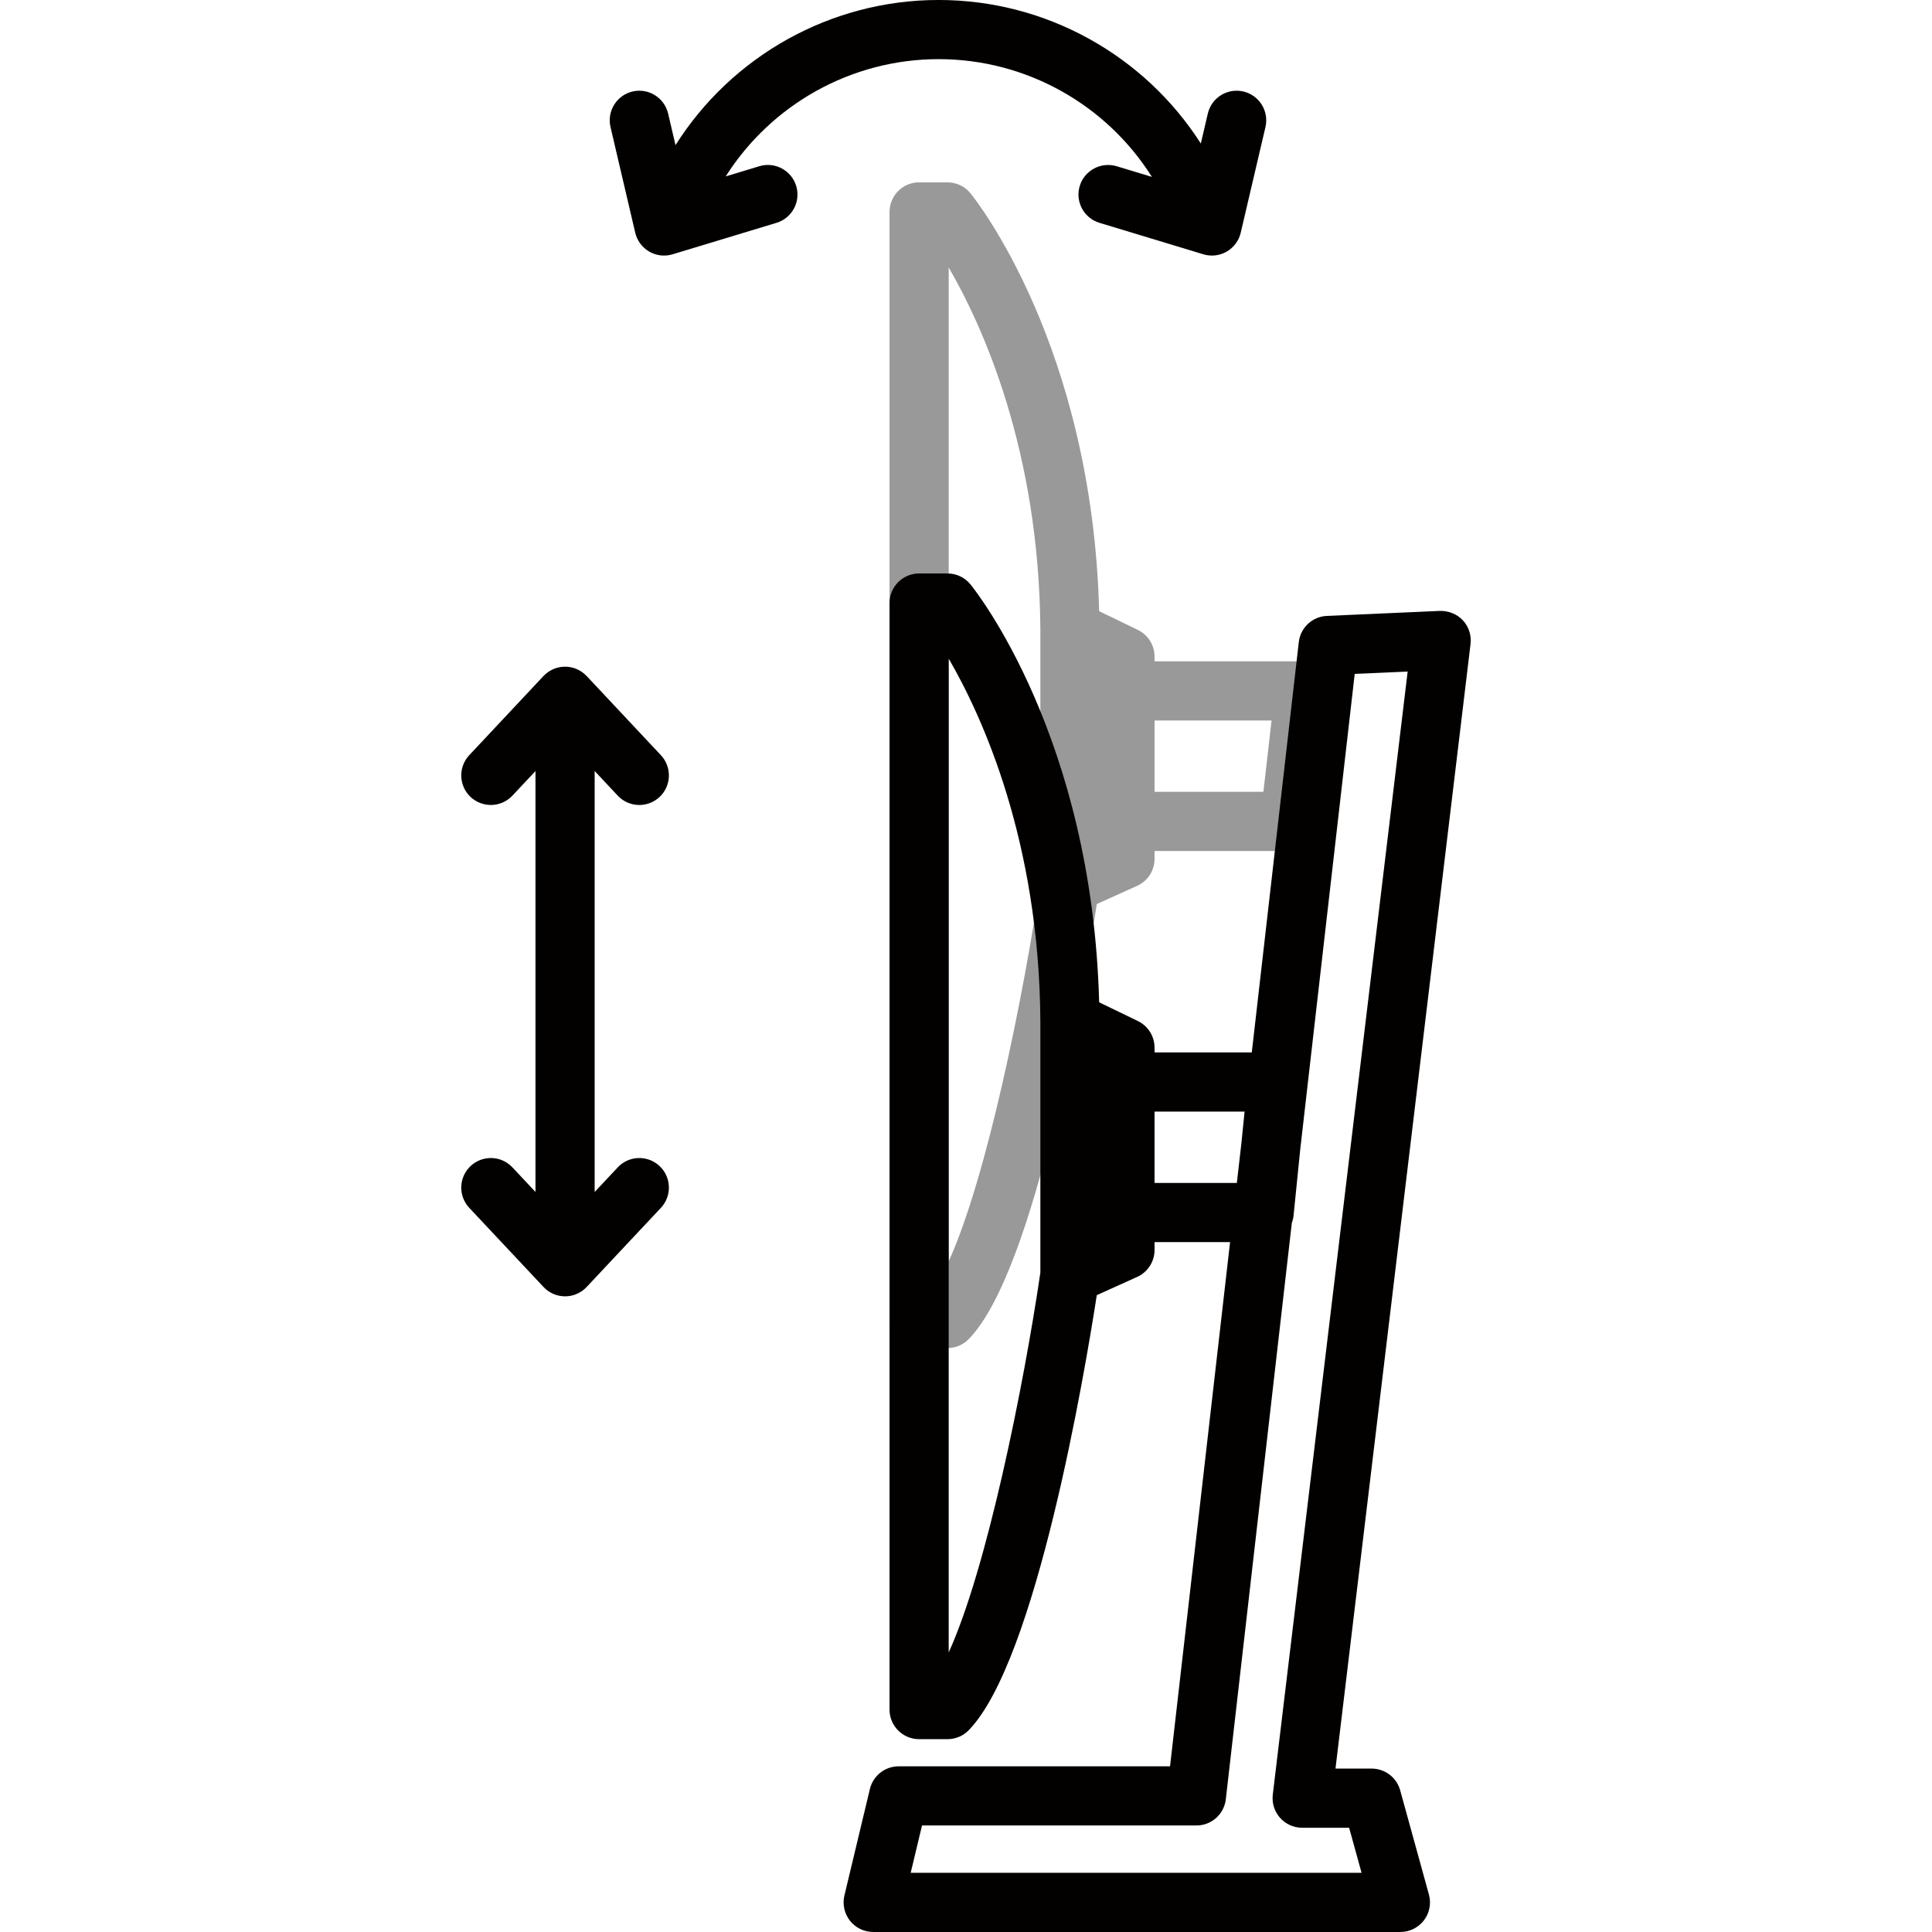 <?xml version="1.0" encoding="utf-8"?>
<!-- Generator: Adobe Illustrator 26.4.1, SVG Export Plug-In . SVG Version: 6.00 Build 0)  -->
<svg version="1.1" id="레이어_1" xmlns="http://www.w3.org/2000/svg" xmlns:xlink="http://www.w3.org/1999/xlink" x="0px"
	 y="0px" viewBox="0 0 500 500" style="enable-background:new 0 0 500 500;" xml:space="preserve">
<style type="text/css">
	.st0{fill:none;}
	.st1{opacity:0.4;clip-path:url(#SVGID_00000025443566297865315000000014786550084965224609_);}
	.st2{clip-path:url(#SVGID_00000082331554184331158720000017232310032040222129_);}
	.st3{fill:#030000;}
	.st4{clip-path:url(#SVGID_00000147907870622176902180000004156327848186280843_);fill:#030000;}
</style>
<g>
	<rect x="119.376" class="st0" width="261.249" height="500"/>
	<rect x="119.376" class="st0" width="261.249" height="500"/>
	<g>
		<g>
			<defs>
				<rect id="SVGID_1_" x="119.376" width="261.249" height="500"/>
			</defs>
			<clipPath id="SVGID_00000163064761661513239740000008774955415683199633_">
				<use xlink:href="#SVGID_1_"  style="overflow:visible;"/>
			</clipPath>
			<path style="opacity:0.4;clip-path:url(#SVGID_00000163064761661513239740000008774955415683199633_);" d="
				M343.375,173.711c-1.45-1.63-3.529-2.562-5.712-2.562h-38.866v-1.231
				c0-2.936-1.68-5.612-4.321-6.893l-10.016-4.848
				c-1.814-68.635-31.991-106.544-33.306-108.156
				c-1.45-1.789-3.633-2.826-5.936-2.826h-7.352
				c-4.227,0-7.656,3.429-7.656,7.656v286.371c0,4.227,3.429,7.656,7.656,7.656
				h7.352c2.063,0,4.042-0.837,5.482-2.313
				c17.461-17.912,30.023-92.423,33.149-112.601l10.442-4.715
				c2.741-1.241,4.506-3.967,4.506-6.978v-2.034h34.998
				c3.893,0,7.162-2.921,7.606-6.783l3.868-33.777
				C345.518,177.509,344.831,175.335,343.375,173.711z M245.523,326.423V69.229
				c8.697,14.987,23.415,47.179,23.724,93.801v65.112
				C264.871,257.852,255.371,304.812,245.523,326.423z M326.968,204.926h-28.17v-18.466
				h30.283L326.968,204.926z"/>
		</g>
	</g>
	<rect x="119.376" class="st0" width="261.249" height="500"/>
	<rect x="119.376" class="st0" width="261.249" height="500"/>
	<rect x="119.376" class="st0" width="261.249" height="500"/>
	<rect x="119.376" class="st0" width="261.249" height="500"/>
	<rect x="119.376" class="st0" width="261.249" height="500"/>
	<rect x="119.376" class="st0" width="261.249" height="500"/>
	<g>
		<g>
			<defs>
				<rect id="SVGID_00000001664855395844400850000011741518984300049589_" x="119.376" width="261.249" height="500"/>
			</defs>
			<clipPath id="SVGID_00000129167874484137206000000008680239339536364970_">
				<use xlink:href="#SVGID_00000001664855395844400850000011741518984300049589_"  style="overflow:visible;"/>
			</clipPath>
			<g style="clip-path:url(#SVGID_00000129167874484137206000000008680239339536364970_);">
				<path class="st3" d="M378.588,160.538c-1.53-1.65-3.748-2.482-5.951-2.437
					l-29.242,1.296c-3.758,0.164-6.838,3.035-7.267,6.773l-6.739,58.782
					c-0.01,0.095-0.02,0.189-0.025,0.284c-0.015,0.085-0.025,0.174-0.035,0.259
					l-5.367,46.87h-25.165v-1.231c0-2.936-1.68-5.612-4.321-6.893l-10.016-4.848
					c-1.814-68.635-31.991-106.544-33.306-108.156
					c-1.45-1.789-3.633-2.826-5.936-2.826h-7.352
					c-4.227,0-7.656,3.429-7.656,7.656v286.371c0,4.227,3.429,7.656,7.656,7.656
					h7.352c2.063,0,4.042-0.837,5.482-2.313
					c17.461-17.912,30.023-92.423,33.149-112.601l10.442-4.715
					c2.741-1.241,4.506-3.967,4.506-6.978v-2.034h19.544l-15.536,135.667h-70.231
					c-3.544,0-6.619,2.432-7.446,5.871l-6.594,27.562
					c-0.543,2.283-0.015,4.685,1.435,6.529c1.45,1.834,3.668,2.911,6.011,2.911
					h136.444c2.392,0,4.645-1.116,6.091-3.02c1.45-1.894,1.924-4.366,1.291-6.669
					l-7.441-26.974c-0.917-3.319-3.937-5.622-7.381-5.622h-9.36l34.953-291.051
					C380.846,164.425,380.118,162.187,378.588,160.538z M245.523,427.645V170.446
					c8.697,14.987,23.415,47.179,23.724,93.801v65.112
					C264.866,359.074,255.371,406.034,245.523,427.645z M298.798,306.143v-18.466h23.301
					l-0.825,8.176l-1.178,10.29H298.798z M329.395,464.448
					c-0.259,2.183,0.419,4.356,1.874,6.001c1.45,1.635,3.539,2.572,5.727,2.572
					h12.156l3.22,11.663h-116.688l2.931-12.251h71.018
					c3.893,0,7.162-2.921,7.606-6.788l17.083-149.164
					c0.226-0.605,0.384-1.244,0.451-1.914l1.723-17.073l8.046-70.253
					c0.01-0.09,0.02-0.179,0.025-0.264c0.015-0.08,0.025-0.159,0.035-0.239
					l5.996-52.338l13.701-0.603L329.395,464.448z"/>
				<path class="st3" d="M159.871,205.913c1.505,1.605,3.544,2.417,5.582,2.417
					c1.879,0,3.758-0.688,5.238-2.073c3.085-2.891,3.24-7.735,0.344-10.82
					l-19.214-20.485c-0.035-0.038-0.076-0.069-0.112-0.106
					c-0.09-0.092-0.185-0.177-0.279-0.265c-0.076-0.069-0.149-0.141-0.227-0.207
					c-1.337-1.142-3.069-1.835-4.964-1.835c-1.886,0-3.611,0.686-4.945,1.818
					c-0.102,0.085-0.198,0.178-0.296,0.269c-0.076,0.071-0.153,0.141-0.225,0.215
					c-0.038,0.038-0.079,0.071-0.116,0.111l-19.209,20.485
					c-2.896,3.085-2.736,7.93,0.344,10.82c3.08,2.886,7.925,2.731,10.82-0.344
					l5.971-6.368V308.477l-5.971-6.362c-2.896-3.09-7.75-3.235-10.82-0.344
					c-3.085,2.891-3.24,7.735-0.344,10.82l19.214,20.475
					c0.004,0.004,0.008,0.007,0.012,0.011c0.17,0.18,0.348,0.352,0.535,0.516
					c0.01,0.009,0.02,0.019,0.031,0.028c1.342,1.161,3.087,1.868,5,1.868
					c1.356,0,2.628-0.357,3.733-0.976c0.022-0.012,0.043-0.027,0.064-0.039
					c0.193-0.111,0.382-0.228,0.565-0.355c0.064-0.044,0.124-0.094,0.187-0.14
					c0.137-0.101,0.272-0.204,0.402-0.314c0.081-0.069,0.158-0.142,0.236-0.215
					c0.105-0.097,0.21-0.195,0.31-0.298c0.029-0.03,0.061-0.056,0.09-0.087
					l19.209-20.475c2.896-3.085,2.741-7.93-0.344-10.82
					c-3.08-2.891-7.93-2.746-10.82,0.344l-5.976,6.369V199.542L159.871,205.913z"/>
			</g>
		</g>
	</g>
	<rect x="119.376" class="st0" width="261.249" height="500"/>
	<rect x="119.376" class="st0" width="261.249" height="500"/>
	<g>
		<g>
			<defs>
				<rect id="SVGID_00000094613732530631438780000009815035407454302093_" x="119.376" width="261.249" height="500"/>
			</defs>
			<clipPath id="SVGID_00000114753550170830706800000014634925207164094123_">
				<use xlink:href="#SVGID_00000094613732530631438780000009815035407454302093_"  style="overflow:visible;"/>
			</clipPath>
			<path style="clip-path:url(#SVGID_00000114753550170830706800000014634925207164094123_);fill:#030000;" d="
				M321.784,23.68c-4.132-0.962-8.239,1.595-9.201,5.712l-1.812,7.751
				c-14.565-22.768-39.99-37.147-67.855-37.147
				c-28.002,0-53.569,14.563-68.097,37.563l-1.909-8.167
				c-0.972-4.117-5.089-6.674-9.201-5.712c-4.117,0.967-6.674,5.084-5.712,9.201
				l6.4,27.348c0.483,2.058,1.799,3.828,3.628,4.884
				c1.176,0.678,2.497,1.027,3.828,1.027c0.743,0,1.49-0.11,2.218-0.329
				l26.874-8.139c4.047-1.226,6.335-5.497,5.109-9.544
				c-1.231-4.057-5.527-6.33-9.545-5.109l-8.698,2.633
				c11.774-18.584,32.456-30.345,55.105-30.345c22.728,0,43.444,11.812,55.195,30.475
				l-9.132-2.764c-4.022-1.201-8.318,1.062-9.544,5.109
				c-1.226,4.047,1.062,8.318,5.109,9.544l26.879,8.139
				c0.728,0.219,1.475,0.329,2.218,0.329c1.331,0,2.651-0.349,3.828-1.027
				c1.829-1.057,3.145-2.826,3.628-4.884l6.4-27.348
				C328.458,28.763,325.901,24.647,321.784,23.68z"/>
		</g>
	</g>
</g>
</svg>
